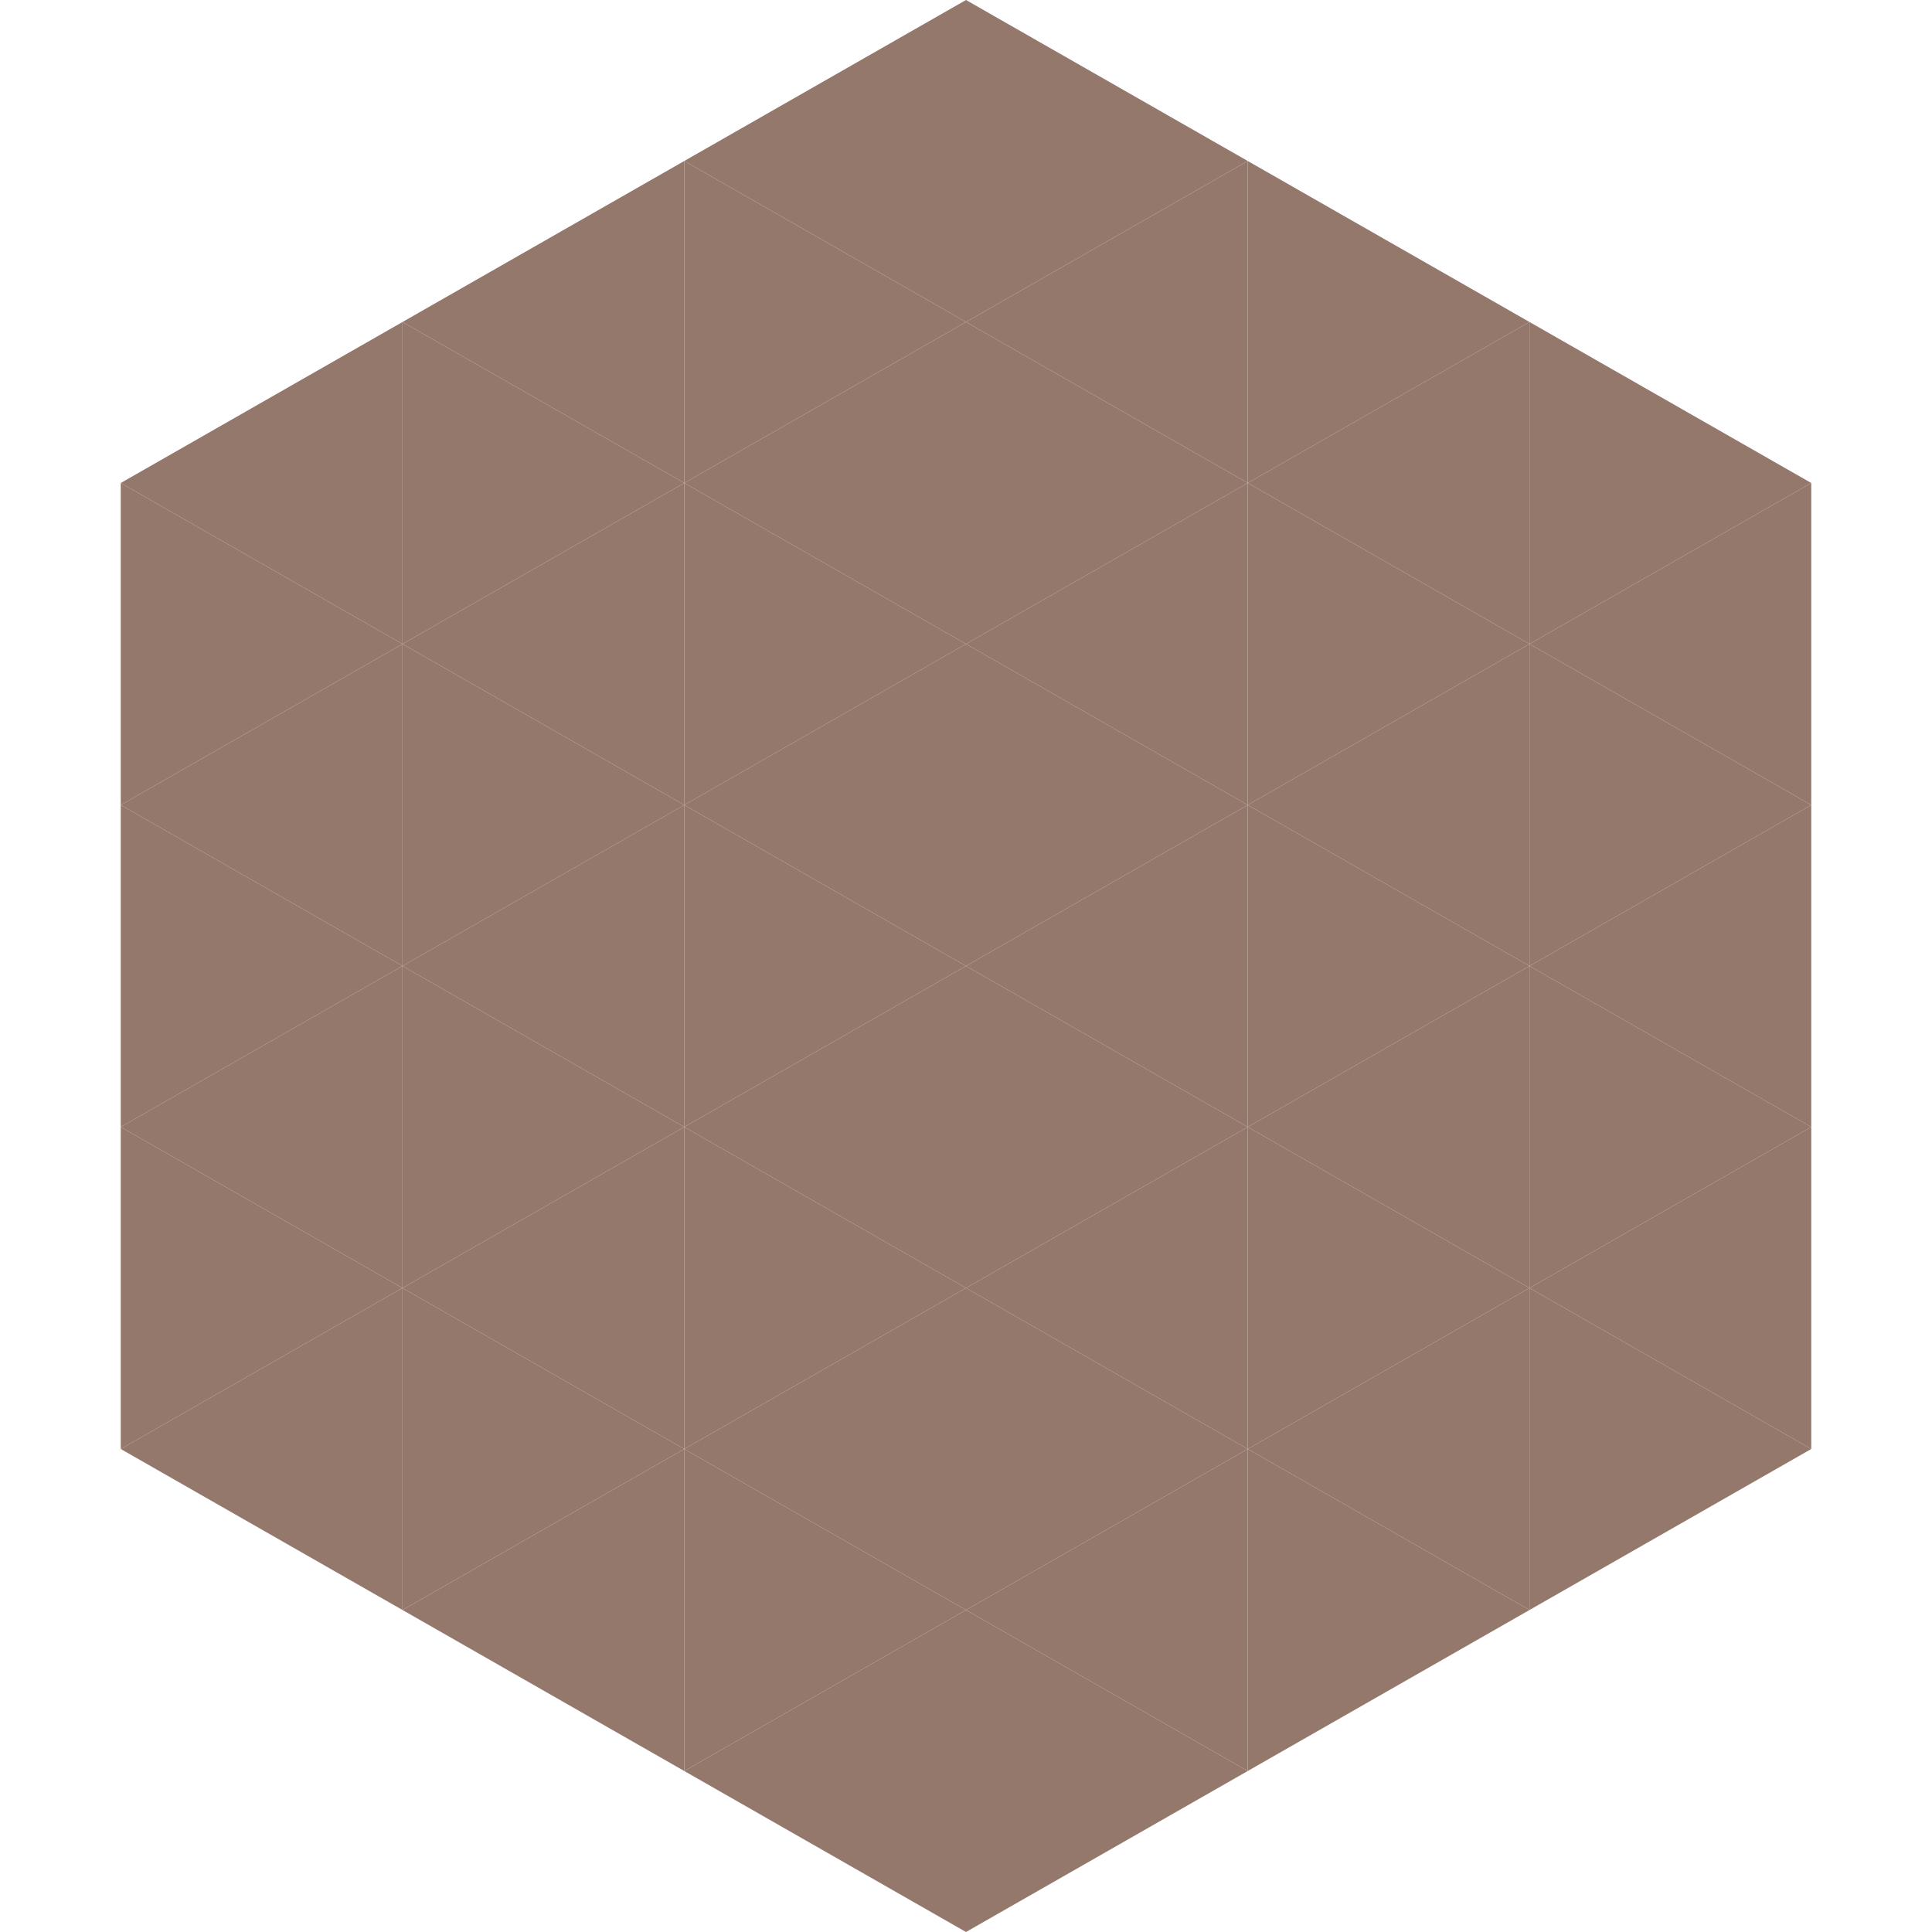 <?xml version="1.0"?>
<!-- Generated by SVGo -->
<svg width="240" height="240"
     xmlns="http://www.w3.org/2000/svg"
     xmlns:xlink="http://www.w3.org/1999/xlink">
<polygon points="50,40 15,60 50,80" style="fill:rgb(148,120,107)" />
<polygon points="190,40 225,60 190,80" style="fill:rgb(148,120,107)" />
<polygon points="15,60 50,80 15,100" style="fill:rgb(148,120,107)" />
<polygon points="225,60 190,80 225,100" style="fill:rgb(148,120,107)" />
<polygon points="50,80 15,100 50,120" style="fill:rgb(148,120,107)" />
<polygon points="190,80 225,100 190,120" style="fill:rgb(148,120,107)" />
<polygon points="15,100 50,120 15,140" style="fill:rgb(148,120,107)" />
<polygon points="225,100 190,120 225,140" style="fill:rgb(148,120,107)" />
<polygon points="50,120 15,140 50,160" style="fill:rgb(148,120,107)" />
<polygon points="190,120 225,140 190,160" style="fill:rgb(148,120,107)" />
<polygon points="15,140 50,160 15,180" style="fill:rgb(148,120,107)" />
<polygon points="225,140 190,160 225,180" style="fill:rgb(148,120,107)" />
<polygon points="50,160 15,180 50,200" style="fill:rgb(148,120,107)" />
<polygon points="190,160 225,180 190,200" style="fill:rgb(148,120,107)" />
<polygon points="15,180 50,200 15,220" style="fill:rgb(255,255,255); fill-opacity:0" />
<polygon points="225,180 190,200 225,220" style="fill:rgb(255,255,255); fill-opacity:0" />
<polygon points="50,0 85,20 50,40" style="fill:rgb(255,255,255); fill-opacity:0" />
<polygon points="190,0 155,20 190,40" style="fill:rgb(255,255,255); fill-opacity:0" />
<polygon points="85,20 50,40 85,60" style="fill:rgb(148,120,107)" />
<polygon points="155,20 190,40 155,60" style="fill:rgb(148,120,107)" />
<polygon points="50,40 85,60 50,80" style="fill:rgb(148,120,107)" />
<polygon points="190,40 155,60 190,80" style="fill:rgb(148,120,107)" />
<polygon points="85,60 50,80 85,100" style="fill:rgb(148,120,107)" />
<polygon points="155,60 190,80 155,100" style="fill:rgb(148,120,107)" />
<polygon points="50,80 85,100 50,120" style="fill:rgb(148,120,107)" />
<polygon points="190,80 155,100 190,120" style="fill:rgb(148,120,107)" />
<polygon points="85,100 50,120 85,140" style="fill:rgb(148,120,107)" />
<polygon points="155,100 190,120 155,140" style="fill:rgb(148,120,107)" />
<polygon points="50,120 85,140 50,160" style="fill:rgb(148,120,107)" />
<polygon points="190,120 155,140 190,160" style="fill:rgb(148,120,107)" />
<polygon points="85,140 50,160 85,180" style="fill:rgb(148,120,107)" />
<polygon points="155,140 190,160 155,180" style="fill:rgb(148,120,107)" />
<polygon points="50,160 85,180 50,200" style="fill:rgb(148,120,107)" />
<polygon points="190,160 155,180 190,200" style="fill:rgb(148,120,107)" />
<polygon points="85,180 50,200 85,220" style="fill:rgb(148,120,107)" />
<polygon points="155,180 190,200 155,220" style="fill:rgb(148,120,107)" />
<polygon points="120,0 85,20 120,40" style="fill:rgb(148,120,107)" />
<polygon points="120,0 155,20 120,40" style="fill:rgb(148,120,107)" />
<polygon points="85,20 120,40 85,60" style="fill:rgb(148,120,107)" />
<polygon points="155,20 120,40 155,60" style="fill:rgb(148,120,107)" />
<polygon points="120,40 85,60 120,80" style="fill:rgb(148,120,107)" />
<polygon points="120,40 155,60 120,80" style="fill:rgb(148,120,107)" />
<polygon points="85,60 120,80 85,100" style="fill:rgb(148,120,107)" />
<polygon points="155,60 120,80 155,100" style="fill:rgb(148,120,107)" />
<polygon points="120,80 85,100 120,120" style="fill:rgb(148,120,107)" />
<polygon points="120,80 155,100 120,120" style="fill:rgb(148,120,107)" />
<polygon points="85,100 120,120 85,140" style="fill:rgb(148,120,107)" />
<polygon points="155,100 120,120 155,140" style="fill:rgb(148,120,107)" />
<polygon points="120,120 85,140 120,160" style="fill:rgb(148,120,107)" />
<polygon points="120,120 155,140 120,160" style="fill:rgb(148,120,107)" />
<polygon points="85,140 120,160 85,180" style="fill:rgb(148,120,107)" />
<polygon points="155,140 120,160 155,180" style="fill:rgb(148,120,107)" />
<polygon points="120,160 85,180 120,200" style="fill:rgb(148,120,107)" />
<polygon points="120,160 155,180 120,200" style="fill:rgb(148,120,107)" />
<polygon points="85,180 120,200 85,220" style="fill:rgb(148,120,107)" />
<polygon points="155,180 120,200 155,220" style="fill:rgb(148,120,107)" />
<polygon points="120,200 85,220 120,240" style="fill:rgb(148,120,107)" />
<polygon points="120,200 155,220 120,240" style="fill:rgb(148,120,107)" />
<polygon points="85,220 120,240 85,260" style="fill:rgb(255,255,255); fill-opacity:0" />
<polygon points="155,220 120,240 155,260" style="fill:rgb(255,255,255); fill-opacity:0" />
</svg>
